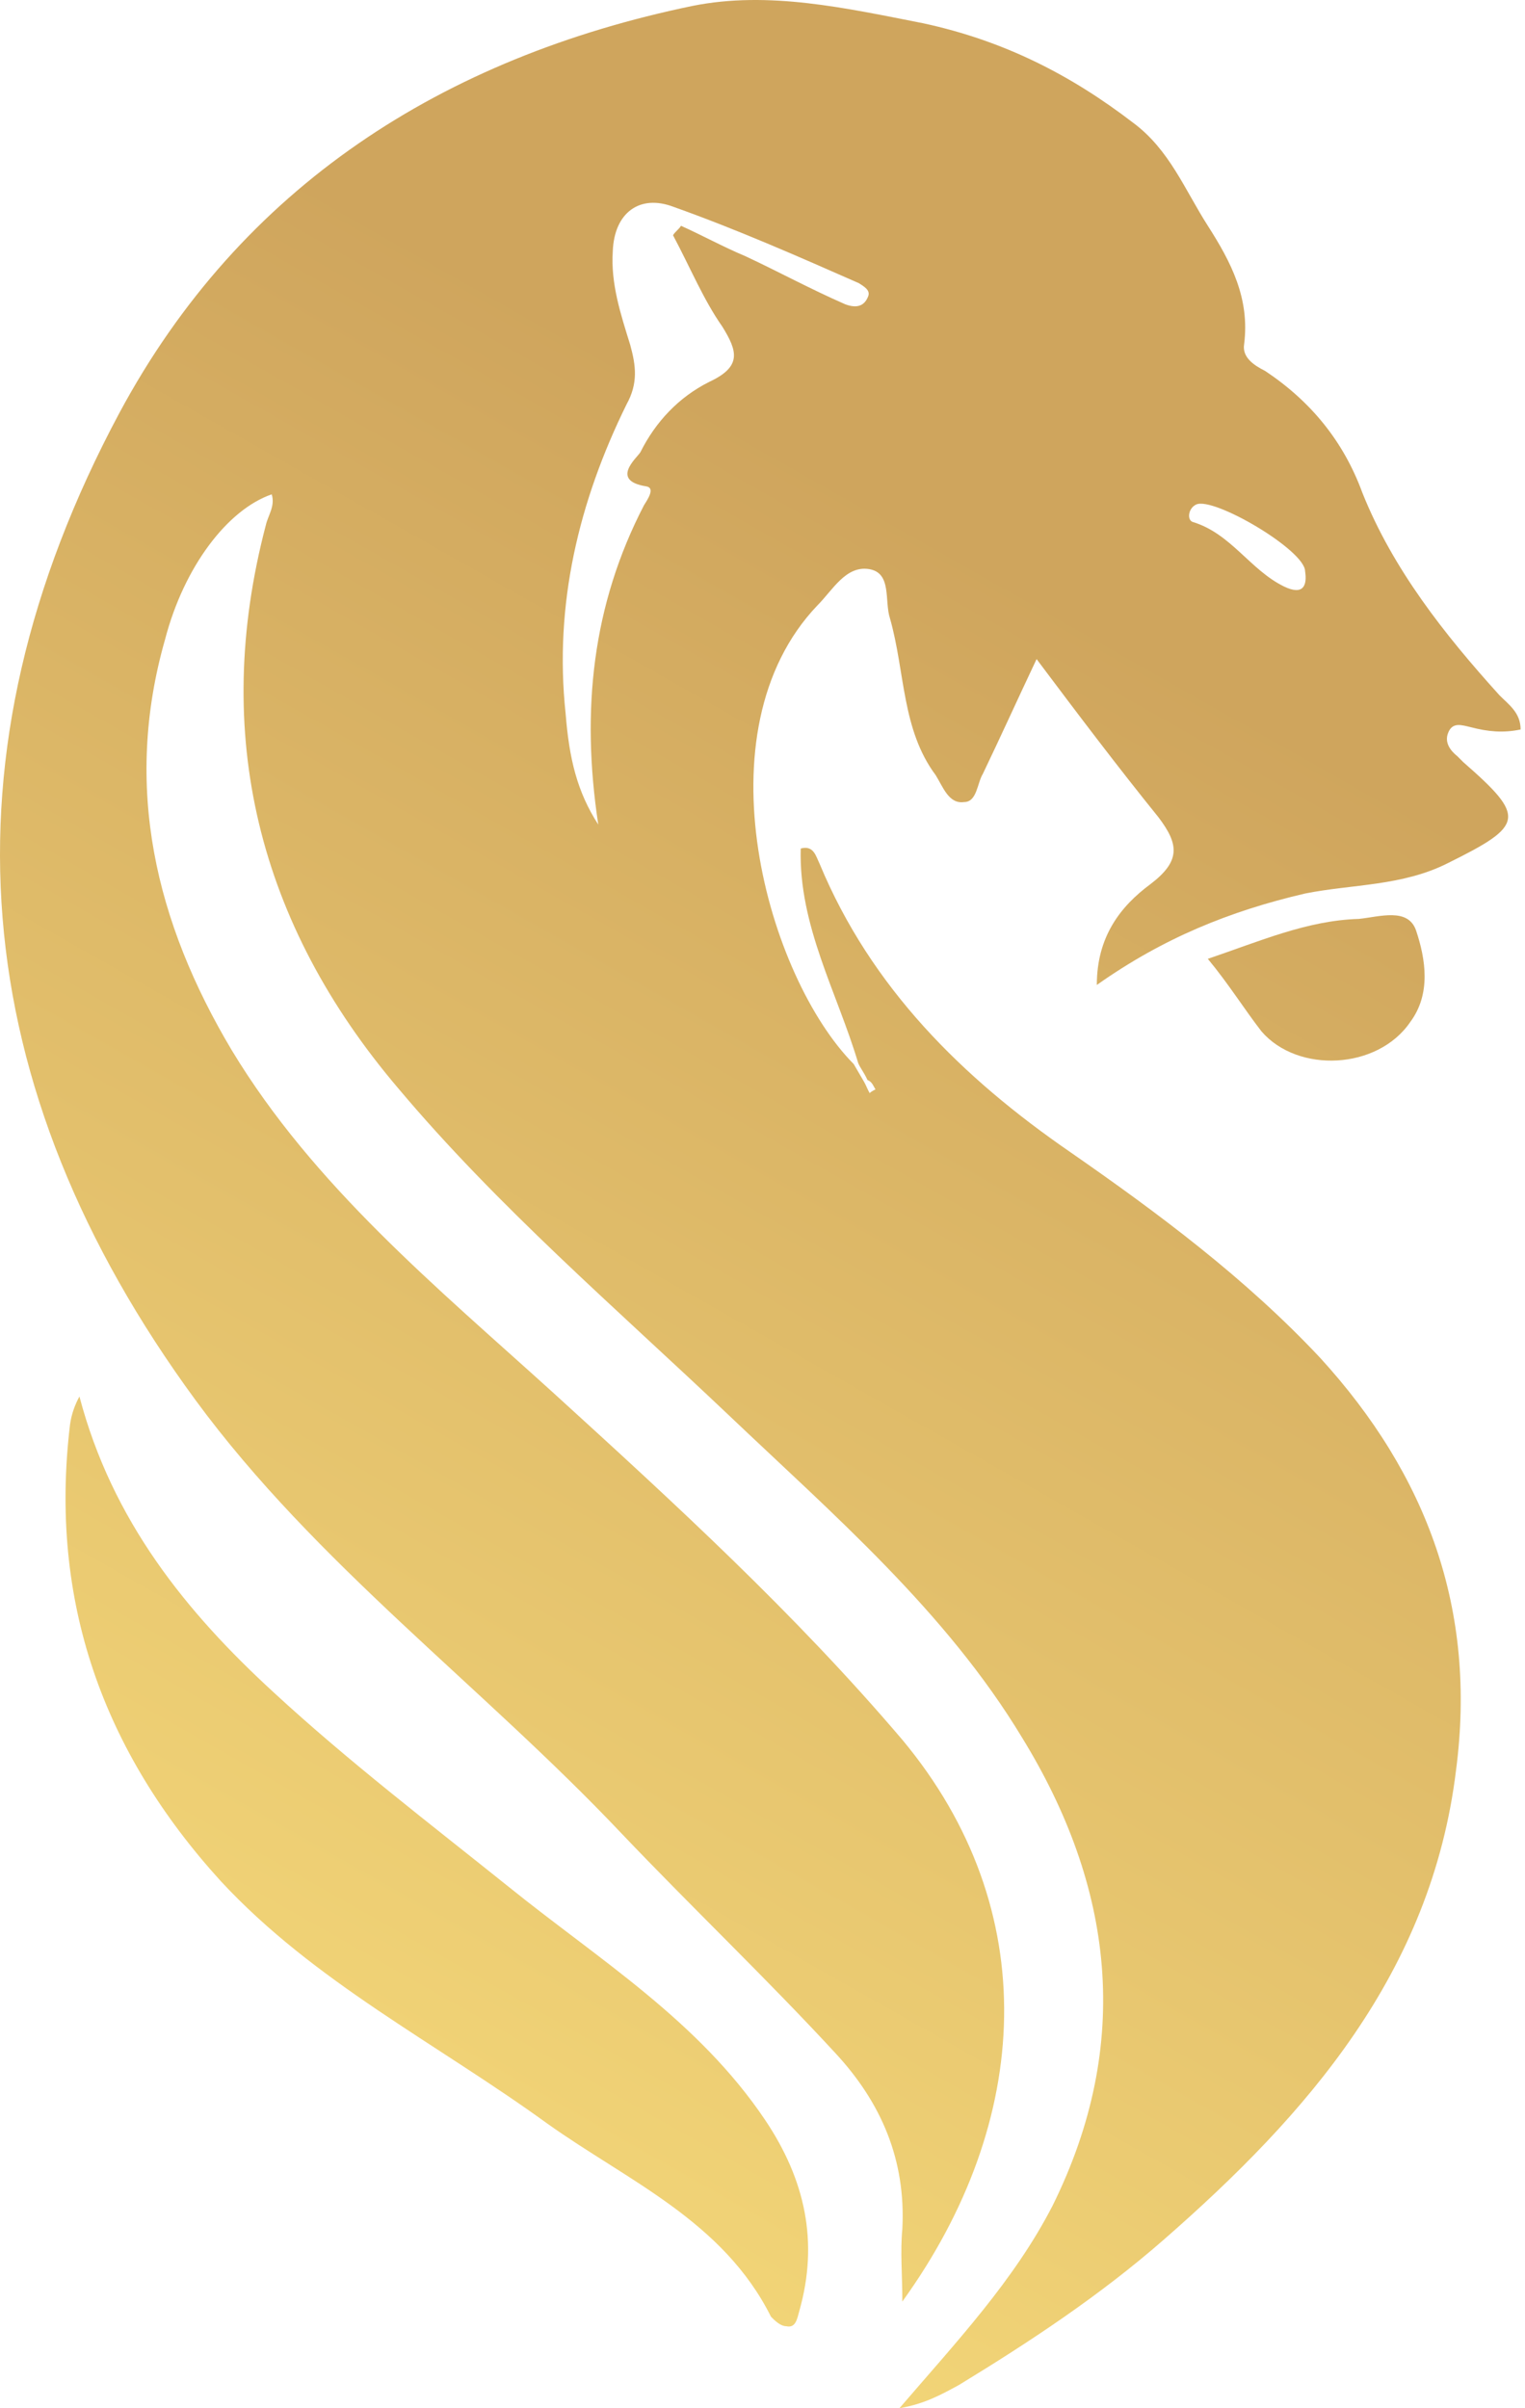 <svg width="114" height="180" viewBox="0 0 114 180" fill="none" xmlns="http://www.w3.org/2000/svg">
<path d="M64.578 80.835C64.741 81.106 64.849 81.432 65.012 81.703C65.175 81.54 65.446 81.432 65.446 81.432C65.283 81.161 65.175 80.835 64.849 80.727C64.578 80.13 64.253 79.75 64.144 79.425C62.571 74.163 59.696 69.172 59.858 63.422C60.835 63.151 60.998 64.019 61.269 64.561C65.121 73.837 71.956 80.564 79.984 86.097C86.548 90.654 93.112 95.536 98.7 101.504C106.674 110.237 110.417 120.328 108.844 132.316C107 147.451 97.723 158.03 86.982 167.415C82.263 171.537 77.109 174.955 71.684 178.264C70.383 178.969 69.135 179.675 67.236 180C71.522 175.009 75.807 170.452 78.682 164.865C84.704 152.713 83.239 140.996 76.404 129.875C70.708 120.436 62.245 113.167 54.434 105.735C46.025 97.76 37.183 90.166 29.751 81.323C19.335 69.064 15.755 54.905 19.878 39.227C20.041 38.522 20.583 37.817 20.312 36.949C17.003 38.088 13.748 42.374 12.338 47.798C9.191 58.811 11.632 68.955 17.328 78.503C23.458 88.647 32.626 96.187 41.306 104.053C50.419 112.353 59.425 120.599 67.453 130.038C78.031 142.732 77.163 158.572 67.453 172.026C67.453 169.91 67.29 168.337 67.453 166.601C67.724 161.447 65.88 157.162 62.462 153.473C57.309 147.885 51.776 142.623 46.459 137.036C36.044 126.024 23.621 116.91 14.616 104.65C-2.526 81.269 -4.805 56.532 8.92 30.873C18.034 13.894 33.169 4.292 51.776 0.44C57.472 -0.699 63.222 0.603 69.026 1.742C75.048 3.044 80.039 5.594 84.704 9.174C87.416 11.181 88.555 14.165 90.291 16.877C92.027 19.59 93.438 22.302 93.004 25.72C92.841 26.696 93.709 27.293 94.577 27.727C97.995 30.005 100.436 32.989 101.846 36.84C104.125 42.536 107.976 47.419 112.099 51.975C112.804 52.681 113.672 53.277 113.672 54.525C112.37 54.796 111.231 54.688 109.983 54.362C109.278 54.2 108.573 53.928 108.247 54.796C107.976 55.502 108.41 56.098 108.953 56.532C109.115 56.695 109.224 56.803 109.387 56.966C114.106 61.089 113.943 61.686 108.247 64.507C104.83 66.243 101.087 66.08 97.561 66.785C91.973 68.087 86.982 70.094 81.992 73.62C81.992 70.04 83.728 67.761 86.006 66.08C88.284 64.344 88.121 63.096 86.603 61.089C83.619 57.4 80.581 53.386 77.489 49.263C76.079 52.247 74.777 55.122 73.475 57.834C73.041 58.539 73.041 59.95 72.064 59.95C70.925 60.113 70.491 58.811 69.949 57.943C67.399 54.525 67.67 50.239 66.531 46.225C66.097 44.923 66.694 42.808 64.958 42.536C63.222 42.265 62.245 44.11 61.106 45.249C52.101 54.688 57.417 73.078 63.819 79.533M50.311 17.582C50.474 17.311 50.745 17.148 50.908 16.877C52.481 17.582 54.054 18.45 55.736 19.156C58.177 20.295 60.564 21.597 63.168 22.736C63.873 23.007 64.578 23.007 64.903 22.139C65.066 21.705 64.632 21.434 64.198 21.163C59.642 19.156 55.085 17.148 50.365 15.467C47.816 14.49 45.917 15.901 45.808 18.776C45.646 21.217 46.405 23.495 47.11 25.774C47.544 27.347 47.707 28.649 46.839 30.222C43.259 37.491 41.414 45.194 42.282 53.332C42.553 56.749 43.15 59.19 44.723 61.632C43.422 53.06 44.289 45.194 48.141 37.763C48.412 37.329 49.009 36.461 48.304 36.352C45.591 35.918 47.599 34.236 47.87 33.803C49.009 31.524 50.745 29.68 53.023 28.541C55.464 27.401 55.139 26.262 54 24.418C52.589 22.41 51.613 20.024 50.311 17.582ZM97.561 42.699C97.561 41.126 90.725 37.112 89.424 37.708C88.827 37.98 88.718 38.847 89.152 39.01C92.027 39.878 93.438 42.591 95.987 43.838C97.452 44.544 97.723 43.73 97.561 42.699Z" fill="url(#paint0_linear_519_4191)"/>
<path d="M5.938 104.379C8.379 113.655 13.912 120.49 20.476 126.512C26.064 131.665 32.031 136.222 38.053 141.05C44.779 146.475 52.211 151.032 57.202 158.464C60.186 162.912 61.216 167.577 59.752 172.731C59.589 173.328 59.48 174.033 58.775 173.87C58.341 173.87 57.907 173.436 57.636 173.165C54.056 166.004 46.949 163.021 40.928 158.735C32.628 152.714 23.514 148.157 16.516 140.616C7.674 130.906 3.66 119.622 5.233 106.495C5.341 105.681 5.613 104.976 5.938 104.379Z" fill="url(#paint1_linear_519_4191)"/>
<path d="M90.289 71.667C94.141 70.365 97.721 68.792 101.573 68.684C103.146 68.521 105.261 67.816 105.858 69.552C106.563 71.667 106.997 74.271 105.424 76.387C102.983 79.967 97.016 80.238 94.303 77.092C93.001 75.41 91.862 73.566 90.289 71.667Z" fill="url(#paint2_linear_519_4191)"/>
<defs>
<linearGradient id="paint0_linear_519_4191" x1="4.26952e-06" y1="-4.89605e-06" x2="-77.19" y2="136.279" gradientUnits="userSpaceOnUse">
<stop stop-color="#CFA55D"/>
<stop offset="1" stop-color="#FBE17E"/>
</linearGradient>
<linearGradient id="paint1_linear_519_4191" x1="4.26952e-06" y1="-4.89605e-06" x2="-77.19" y2="136.279" gradientUnits="userSpaceOnUse">
<stop stop-color="#CFA55D"/>
<stop offset="1" stop-color="#FBE17E"/>
</linearGradient>
<linearGradient id="paint2_linear_519_4191" x1="4.26952e-06" y1="-4.89605e-06" x2="-77.19" y2="136.279" gradientUnits="userSpaceOnUse">
<stop stop-color="#CFA55D"/>
<stop offset="1" stop-color="#FBE17E"/>
</linearGradient>
</defs>
</svg>
